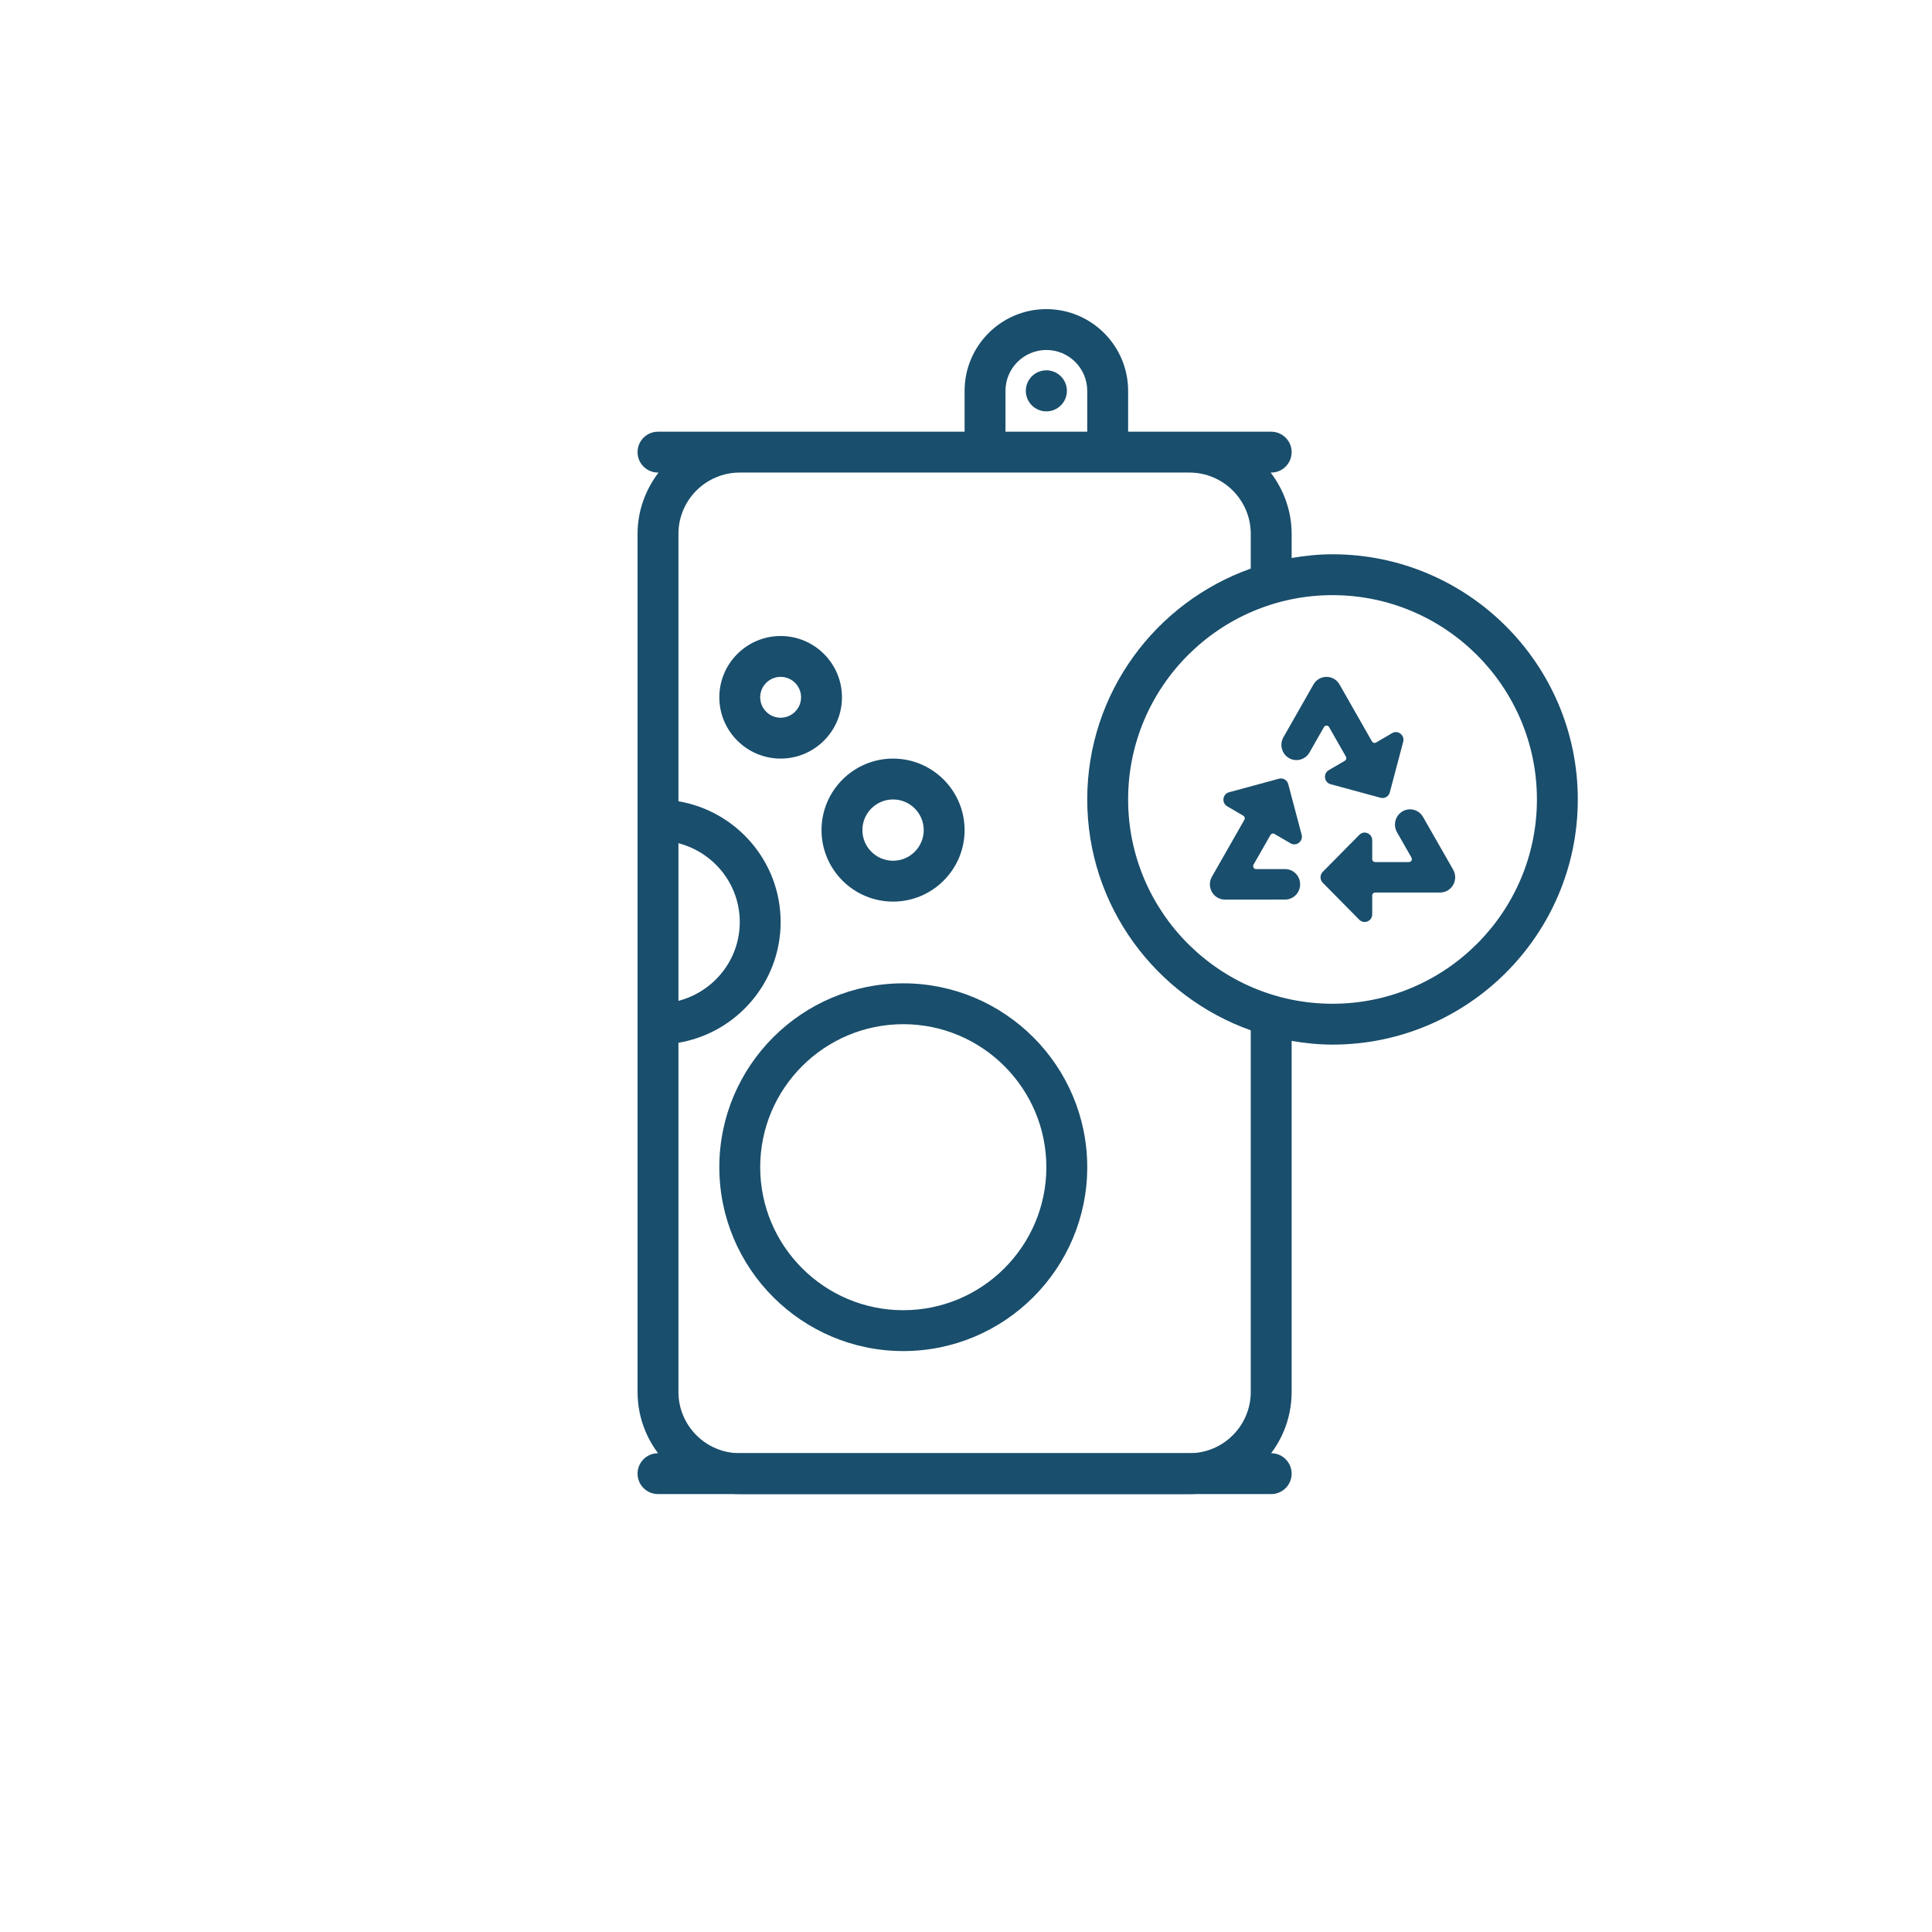 <svg width="300" height="300" viewBox="0 0 300 300" fill="none" xmlns="http://www.w3.org/2000/svg">
<g clip-path="url(#clip0_6965_12704)">
<path d="M197.391 232H102.174C100.422 232 99 230.579 99 228.828C99 227.076 100.422 225.655 102.174 225.655H197.391C199.143 225.655 200.565 227.076 200.565 228.828C200.565 230.579 199.143 232 197.391 232Z" fill="#194E6C"/>
<path d="M206.913 86.069C204.745 86.069 202.635 86.294 200.565 86.643V82.897C200.565 79.312 199.324 76.038 197.309 73.379H197.391C199.143 73.379 200.565 71.958 200.565 70.207C200.565 68.456 199.143 67.034 197.391 67.034H184.696H175.174V60.69C175.174 53.691 169.48 48 162.478 48C155.477 48 149.783 53.691 149.783 60.69V67.034H114.87H102.174C100.422 67.034 99 68.456 99 70.207C99 71.958 100.422 73.379 102.174 73.379H102.256C100.241 76.038 99 79.312 99 82.897V216.138C99 224.884 106.119 232 114.87 232H184.696C193.446 232 200.565 224.884 200.565 216.138V161.633C202.635 161.982 204.745 162.207 206.913 162.207C227.915 162.207 245 145.13 245 124.138C245 103.146 227.915 86.069 206.913 86.069ZM156.13 60.69C156.13 57.191 158.977 54.345 162.478 54.345C165.979 54.345 168.826 57.191 168.826 60.69V67.034H156.13V60.69ZM105.348 130.933C110.807 132.351 114.87 137.278 114.87 143.172C114.87 149.067 110.807 153.994 105.348 155.412V130.933ZM194.217 216.138C194.217 221.385 189.945 225.655 184.696 225.655H114.87C109.62 225.655 105.348 221.385 105.348 216.138V161.921C114.34 160.405 121.217 152.588 121.217 143.172C121.217 133.757 114.34 125.943 105.348 124.423V82.897C105.348 77.649 109.62 73.379 114.87 73.379H152.957H172H184.696C189.945 73.379 194.217 77.649 194.217 82.897V88.29C179.449 93.534 168.826 107.6 168.826 124.138C168.826 140.676 179.449 154.742 194.217 159.986V216.138ZM206.913 155.862C189.412 155.862 175.174 141.631 175.174 124.138C175.174 106.645 189.412 92.414 206.913 92.414C224.414 92.414 238.652 106.645 238.652 124.138C238.652 141.631 224.414 155.862 206.913 155.862Z" fill="#194E6C"/>
<path d="M197.896 129.49L200.394 130.949C201.302 131.479 202.39 130.635 202.117 129.61L200.038 121.759C199.87 121.124 199.226 120.747 198.597 120.918L190.844 123.021C189.831 123.297 189.653 124.671 190.561 125.204L193.059 126.663C193.278 126.79 193.351 127.072 193.227 127.294L188.184 136.139C187.765 136.872 187.768 137.773 188.184 138.506C188.603 139.239 189.374 139.689 190.209 139.689L199.546 139.683C200.838 139.683 201.886 138.623 201.882 137.316C201.882 136.009 200.835 134.949 199.543 134.953L195.046 134.956C194.694 134.956 194.475 134.572 194.649 134.264L197.274 129.664C197.398 129.436 197.677 129.363 197.896 129.49Z" fill="#194E6C"/>
<path d="M206.377 112.898L208.998 117.498C209.125 117.72 209.049 118.002 208.83 118.129L206.332 119.589C205.424 120.118 205.605 121.495 206.615 121.771L214.369 123.875C214.997 124.046 215.641 123.668 215.81 123.034L217.888 115.182C218.158 114.157 217.073 113.31 216.165 113.843L213.667 115.303C213.448 115.43 213.169 115.353 213.045 115.135L208.002 106.29C207.586 105.554 206.815 105.103 205.98 105.103C205.145 105.103 204.374 105.557 203.955 106.287L199.289 114.478C198.645 115.61 199.026 117.057 200.146 117.711C201.263 118.364 202.692 117.974 203.339 116.841L205.586 112.895C205.761 112.59 206.202 112.59 206.377 112.898Z" fill="#194E6C"/>
<path d="M220.97 126.857C220.323 125.724 218.895 125.337 217.777 125.994C216.66 126.647 216.279 128.097 216.924 129.226L219.174 133.17C219.348 133.478 219.129 133.861 218.78 133.861H213.534C213.283 133.861 213.077 133.655 213.077 133.398V130.476C213.077 129.417 211.81 128.884 211.071 129.636L205.396 135.384C204.936 135.85 204.936 136.602 205.396 137.069L211.071 142.817C211.81 143.569 213.077 143.036 213.077 141.976V139.055C213.077 138.801 213.28 138.591 213.534 138.591H223.621C224.455 138.591 225.227 138.141 225.646 137.408C226.064 136.675 226.061 135.774 225.646 135.042L220.97 126.857Z" fill="#194E6C"/>
<path d="M162.478 63.878C164.24 63.878 165.668 62.45 165.668 60.69C165.668 58.929 164.24 57.501 162.478 57.501C160.717 57.501 159.289 58.929 159.289 60.69C159.289 62.45 160.717 63.878 162.478 63.878Z" fill="#194E6C"/>
<path d="M138.674 140C144.8 140 149.783 135.019 149.783 128.897C149.783 122.774 144.8 117.793 138.674 117.793C132.548 117.793 127.565 122.774 127.565 128.897C127.565 135.019 132.548 140 138.674 140ZM138.674 124.138C141.299 124.138 143.435 126.273 143.435 128.897C143.435 131.52 141.299 133.655 138.674 133.655C136.049 133.655 133.913 131.52 133.913 128.897C133.913 126.273 136.049 124.138 138.674 124.138Z" fill="#194E6C"/>
<path d="M130.739 108.276C130.739 103.029 126.467 98.759 121.217 98.759C115.968 98.759 111.696 103.029 111.696 108.276C111.696 113.523 115.968 117.793 121.217 117.793C126.467 117.793 130.739 113.523 130.739 108.276ZM118.043 108.276C118.043 106.528 119.468 105.103 121.217 105.103C122.966 105.103 124.391 106.528 124.391 108.276C124.391 110.024 122.966 111.448 121.217 111.448C119.468 111.448 118.043 110.024 118.043 108.276Z" fill="#194E6C"/>
<path d="M140.261 152.69C124.512 152.69 111.696 165.5 111.696 181.241C111.696 196.983 124.512 209.793 140.261 209.793C156.01 209.793 168.826 196.983 168.826 181.241C168.826 165.5 156.01 152.69 140.261 152.69ZM140.261 203.448C128.009 203.448 118.043 193.487 118.043 181.241C118.043 168.996 128.009 159.035 140.261 159.035C152.512 159.035 162.478 168.996 162.478 181.241C162.478 193.487 152.512 203.448 140.261 203.448Z" fill="#194E6C"/>
</g>
<defs>
<clipPath id="clip0_6965_12704">
<rect width="146" height="184" fill="white" transform="translate(99 48)"/>
</clipPath>
</defs>
</svg>
